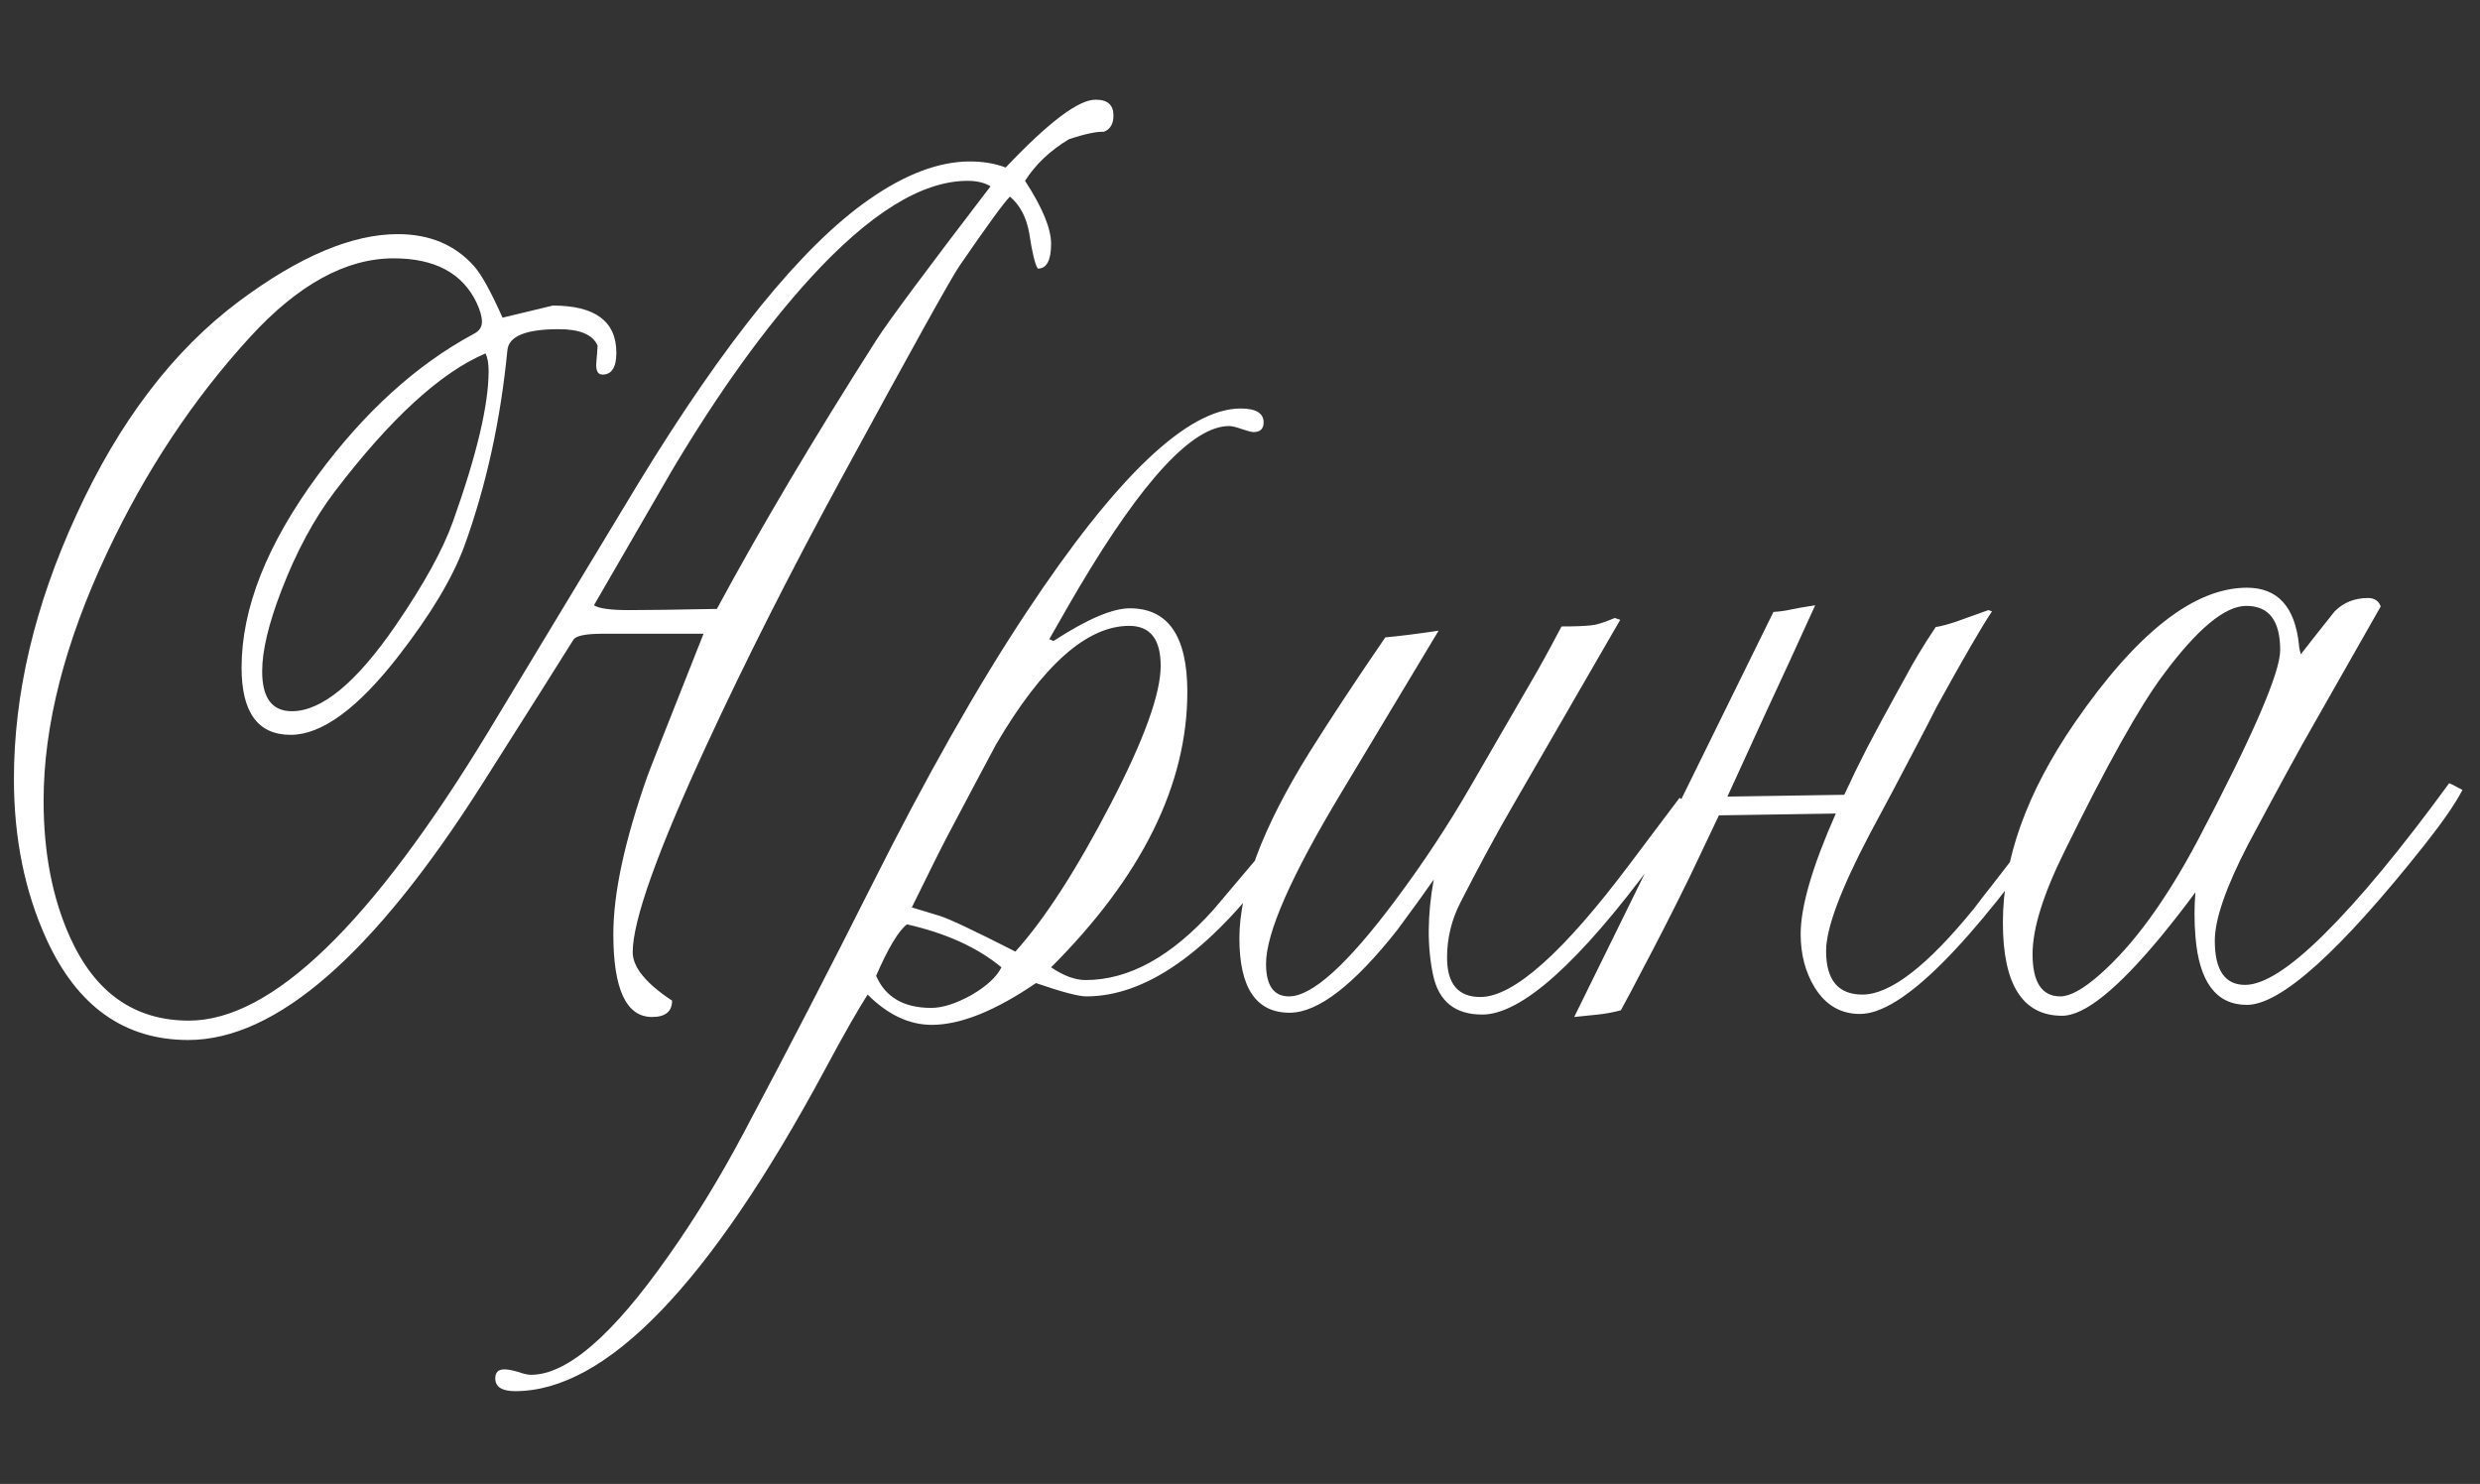 <?xml version="1.0" encoding="UTF-8"?> <svg xmlns="http://www.w3.org/2000/svg" width="122" height="73" viewBox="0 0 122 73" fill="none"><rect x="0" y="0" width="122" height="73" fill="#333333" stroke="none"/><path d="M54.775 5.68C54.775 6.097 54.616 6.365 54.298 6.484C53.961 6.464 53.395 6.583 52.601 6.841C51.667 7.397 50.943 8.082 50.426 8.896C51.28 10.207 51.707 11.24 51.707 11.994C51.707 12.808 51.489 13.215 51.052 13.215C50.913 12.997 50.774 12.421 50.635 11.488C50.496 10.694 50.178 10.088 49.682 9.671C49.384 9.969 48.56 11.101 47.209 13.066C46.832 13.602 44.916 17.048 41.461 23.402C38.919 28.068 36.675 32.506 34.73 36.716C32.327 41.918 31.125 45.294 31.125 46.843C31.125 47.578 31.771 48.372 33.062 49.226C33.062 49.762 32.734 50.03 32.079 50.03C30.808 50.03 30.172 48.67 30.172 45.949C30.172 43.944 30.728 41.362 31.84 38.205C31.86 38.126 32.783 35.783 34.61 31.176H29.666C28.812 31.176 28.326 31.275 28.206 31.474C27.551 32.526 26.052 34.899 23.709 38.592C18.387 46.972 13.572 51.162 9.263 51.162C6.126 51.162 3.803 49.514 2.293 46.217C1.221 43.874 0.685 41.243 0.685 38.324C0.685 34.115 1.708 29.786 3.753 25.338C5.858 20.731 8.538 17.216 11.795 14.794C14.734 12.61 17.325 11.518 19.569 11.518C21.137 11.518 22.389 12.044 23.322 13.096C23.679 13.493 24.146 14.337 24.722 15.628L27.194 15.032C29.279 15.032 30.321 15.807 30.321 17.355C30.321 18.07 30.093 18.428 29.636 18.428C29.398 18.428 29.299 18.219 29.338 17.802C29.358 17.604 29.378 17.336 29.398 16.998C29.16 16.462 28.524 16.194 27.492 16.194C25.863 16.194 25.02 16.541 24.96 17.236C24.622 20.691 23.918 23.898 22.845 26.857C22.269 28.426 21.187 30.233 19.599 32.278C17.593 34.859 15.826 36.15 14.297 36.15C12.688 36.15 11.884 35.048 11.884 32.844C11.884 29.925 13.135 26.768 15.637 23.372C17.941 20.255 20.492 17.941 23.292 16.432C23.57 16.293 23.709 16.095 23.709 15.836C23.709 15.578 23.62 15.261 23.441 14.883C22.746 13.434 21.386 12.709 19.36 12.709C17.017 12.709 14.664 14 12.301 16.581C9.501 19.639 7.158 23.174 5.272 27.185C3.187 31.613 2.145 35.683 2.145 39.397C2.145 41.958 2.581 44.202 3.455 46.128C4.686 48.848 6.632 50.209 9.293 50.209C13.364 50.209 18.278 45.463 24.037 35.971L31.394 23.789C35.683 16.76 39.465 12.103 42.742 9.82C44.529 8.569 46.187 7.943 47.716 7.943C48.371 7.943 48.957 8.043 49.473 8.241C51.598 5.997 53.077 4.885 53.911 4.905C54.487 4.905 54.775 5.163 54.775 5.68ZM48.728 9.165C48.431 8.986 48.053 8.896 47.597 8.896C45.353 8.896 42.772 10.495 39.852 13.692C37.609 16.154 35.345 19.301 33.062 23.134C32.863 23.471 31.582 25.685 29.219 29.776C29.457 29.935 30.033 30.014 30.947 30.014C31.82 30.014 33.26 29.994 35.266 29.955C37.43 25.944 40.051 21.525 43.129 16.7C43.745 15.747 45.611 13.235 48.728 9.165ZM24.037 18.249C24.037 17.892 23.987 17.604 23.888 17.385C21.684 18.319 19.211 20.582 16.471 24.176C15.459 25.507 14.585 27.125 13.85 29.031C13.215 30.679 12.897 32.01 12.897 33.023C12.897 34.333 13.383 34.988 14.356 34.988C15.826 34.988 17.524 33.588 19.45 30.789C20.84 28.763 21.783 27.055 22.279 25.666C23.451 22.389 24.037 19.917 24.037 18.249ZM64.961 39.545C64.266 40.419 63.482 41.442 62.608 42.613C59.411 46.883 56.353 49.017 53.435 49.017C53.057 49.017 52.233 48.799 50.962 48.362C48.957 49.732 47.249 50.417 45.839 50.417C44.727 50.417 43.675 49.921 42.682 48.928C42.186 49.702 41.491 50.923 40.597 52.591C34.918 63.155 29.835 68.437 25.347 68.437C24.692 68.437 24.364 68.228 24.364 67.811C24.364 67.514 24.513 67.365 24.811 67.365C24.97 67.365 25.188 67.404 25.466 67.484C25.744 67.583 25.963 67.633 26.122 67.633C27.889 67.633 30.133 65.697 32.853 61.825C34.164 59.978 35.405 57.953 36.576 55.748C38.701 51.757 40.806 47.687 42.891 43.537C45.571 38.195 48.103 33.727 50.486 30.133C54.914 23.442 58.428 20.096 61.03 20.096C61.784 20.096 62.162 20.324 62.162 20.781C62.162 21.099 61.993 21.257 61.655 21.257C61.576 21.257 61.387 21.208 61.089 21.108C60.811 21.009 60.603 20.959 60.464 20.959C58.677 20.959 56.215 23.61 53.077 28.912C52.918 29.17 52.432 30.014 51.618 31.444L51.826 31.533C53.474 30.461 54.725 29.925 55.579 29.925C57.465 29.925 58.409 31.295 58.409 34.035C58.409 38.602 56.175 43.12 51.707 47.587C52.323 48.004 52.889 48.213 53.405 48.213C55.529 48.213 57.624 47.061 59.69 44.758C60.563 43.725 62.142 41.859 64.425 39.158C64.624 39.277 64.803 39.406 64.961 39.545ZM57.098 32.754C57.098 31.444 56.582 30.789 55.549 30.789C53.464 30.789 51.28 32.734 48.997 36.627C48.58 37.401 47.805 38.86 46.673 41.005C46.356 41.601 45.75 42.812 44.856 44.639L46.227 45.056C46.683 45.195 47.924 45.78 49.95 46.813C51.399 45.205 52.968 42.772 54.656 39.516C56.284 36.378 57.098 34.124 57.098 32.754ZM49.265 47.587C48.093 46.614 46.544 45.91 44.618 45.473C44.201 45.79 43.695 46.634 43.099 48.004C43.556 49.057 44.459 49.583 45.81 49.583C46.366 49.583 47.021 49.374 47.775 48.958C48.53 48.521 49.026 48.064 49.265 47.587ZM83.16 39.575C82.485 40.727 81.899 41.64 81.403 42.315C77.67 47.379 74.84 49.911 72.914 49.911C71.584 49.911 70.779 49.265 70.501 47.975C70.204 46.585 70.213 45.016 70.531 43.269C70.233 43.705 69.638 44.529 68.744 45.741C66.6 48.461 64.832 49.821 63.442 49.821C61.794 49.821 60.97 48.6 60.97 46.158C60.97 43.755 62.112 40.717 64.395 37.044C65.428 35.395 66.679 33.499 68.148 31.355C68.824 31.295 69.697 31.186 70.769 31.027L65.974 39.009C63.512 43.1 62.281 45.9 62.281 47.409C62.281 48.481 62.658 49.017 63.413 49.017C64.544 49.017 66.282 47.448 68.625 44.311C69.995 42.484 71.246 40.588 72.378 38.622L75.327 33.529C75.704 32.893 76.2 31.99 76.816 30.818C77.471 30.818 77.968 30.799 78.305 30.759C78.543 30.739 78.921 30.62 79.437 30.401L79.705 30.491L74.403 39.665C73.609 41.035 72.755 42.613 71.842 44.4C71.405 45.254 71.186 46.158 71.186 47.111C71.186 48.401 71.733 49.047 72.825 49.047C74.453 49.047 76.905 46.863 80.182 42.494C80.599 41.938 81.413 40.856 82.624 39.248C82.783 39.367 82.962 39.476 83.16 39.575ZM87.241 30.104C87.558 30.084 87.846 30.044 88.105 29.984C88.382 29.925 88.78 29.855 89.296 29.776C88.422 31.702 87.628 33.429 86.913 34.959C86.218 36.487 85.573 37.897 84.977 39.188L90.726 39.099C91.063 38.364 91.44 37.59 91.857 36.775C92.294 35.941 92.771 35.058 93.287 34.124L93.764 33.261C93.942 32.923 94.151 32.556 94.389 32.159C94.627 31.762 94.905 31.325 95.223 30.848C95.481 30.808 95.819 30.719 96.236 30.58C96.673 30.421 97.199 30.233 97.814 30.014L97.993 30.074C97.477 30.848 96.573 32.407 95.283 34.75C95.005 35.306 94.588 36.11 94.032 37.163C93.496 38.195 92.811 39.486 91.977 41.035C90.547 43.755 89.832 45.671 89.832 46.783C89.832 48.213 90.428 48.928 91.619 48.928C92.989 48.928 94.826 47.508 97.129 44.669C97.229 44.529 97.636 44.003 98.351 43.09C99.065 42.176 100.078 40.846 101.389 39.099L101.984 39.218L101.508 39.903C96.881 46.555 93.545 49.881 91.5 49.881C90.547 49.881 89.802 49.444 89.266 48.57C88.809 47.816 88.581 46.942 88.581 45.949C88.581 44.599 89.157 42.623 90.309 40.022L84.56 40.111C84.044 41.203 83.567 42.206 83.13 43.12C82.694 44.013 82.276 44.847 81.879 45.622C81.482 46.396 81.105 47.121 80.748 47.796C80.41 48.451 80.072 49.087 79.735 49.702C79.358 49.801 78.98 49.871 78.603 49.911C78.226 49.95 77.838 49.99 77.441 50.03L87.241 30.104ZM121.136 38.86C120.799 39.516 120.183 40.409 119.29 41.541C115.12 46.803 112.201 49.434 110.533 49.434C109.024 49.434 108.18 48.312 108.001 46.068C107.941 45.334 107.941 44.609 108.001 43.894C107.505 44.569 106.949 45.284 106.333 46.039C104.169 48.66 102.54 49.97 101.448 49.97C99.502 49.97 98.529 48.441 98.529 45.383C98.529 42.266 99.701 38.999 102.044 35.584C105.102 31.136 107.931 28.912 110.533 28.912C112.042 28.912 112.896 29.845 113.094 31.712C113.094 31.811 113.124 31.97 113.184 32.188C113.74 31.474 114.296 30.769 114.852 30.074C115.288 29.637 115.834 29.419 116.49 29.419C116.807 29.419 117.016 29.558 117.115 29.835L113.779 35.703C113.203 36.696 112.141 38.642 110.592 41.541C109.5 43.646 108.954 45.224 108.954 46.277C108.954 47.726 109.451 48.451 110.443 48.451C111.357 48.451 112.647 47.627 114.315 45.979C116.063 44.252 118.118 41.769 120.481 38.533C120.56 38.553 120.779 38.662 121.136 38.86ZM112.171 31.98C112.171 30.53 111.615 29.806 110.503 29.806C109.451 29.806 108.08 30.947 106.393 33.231C105.241 34.78 103.632 37.659 101.567 41.869C100.515 43.993 99.989 45.681 99.989 46.932C99.989 48.322 100.445 49.017 101.359 49.017C101.835 49.017 102.481 48.66 103.295 47.945C104.943 46.495 106.551 44.291 108.12 41.333C110.821 36.209 112.171 33.092 112.171 31.98Z" fill="white"></path></svg> 